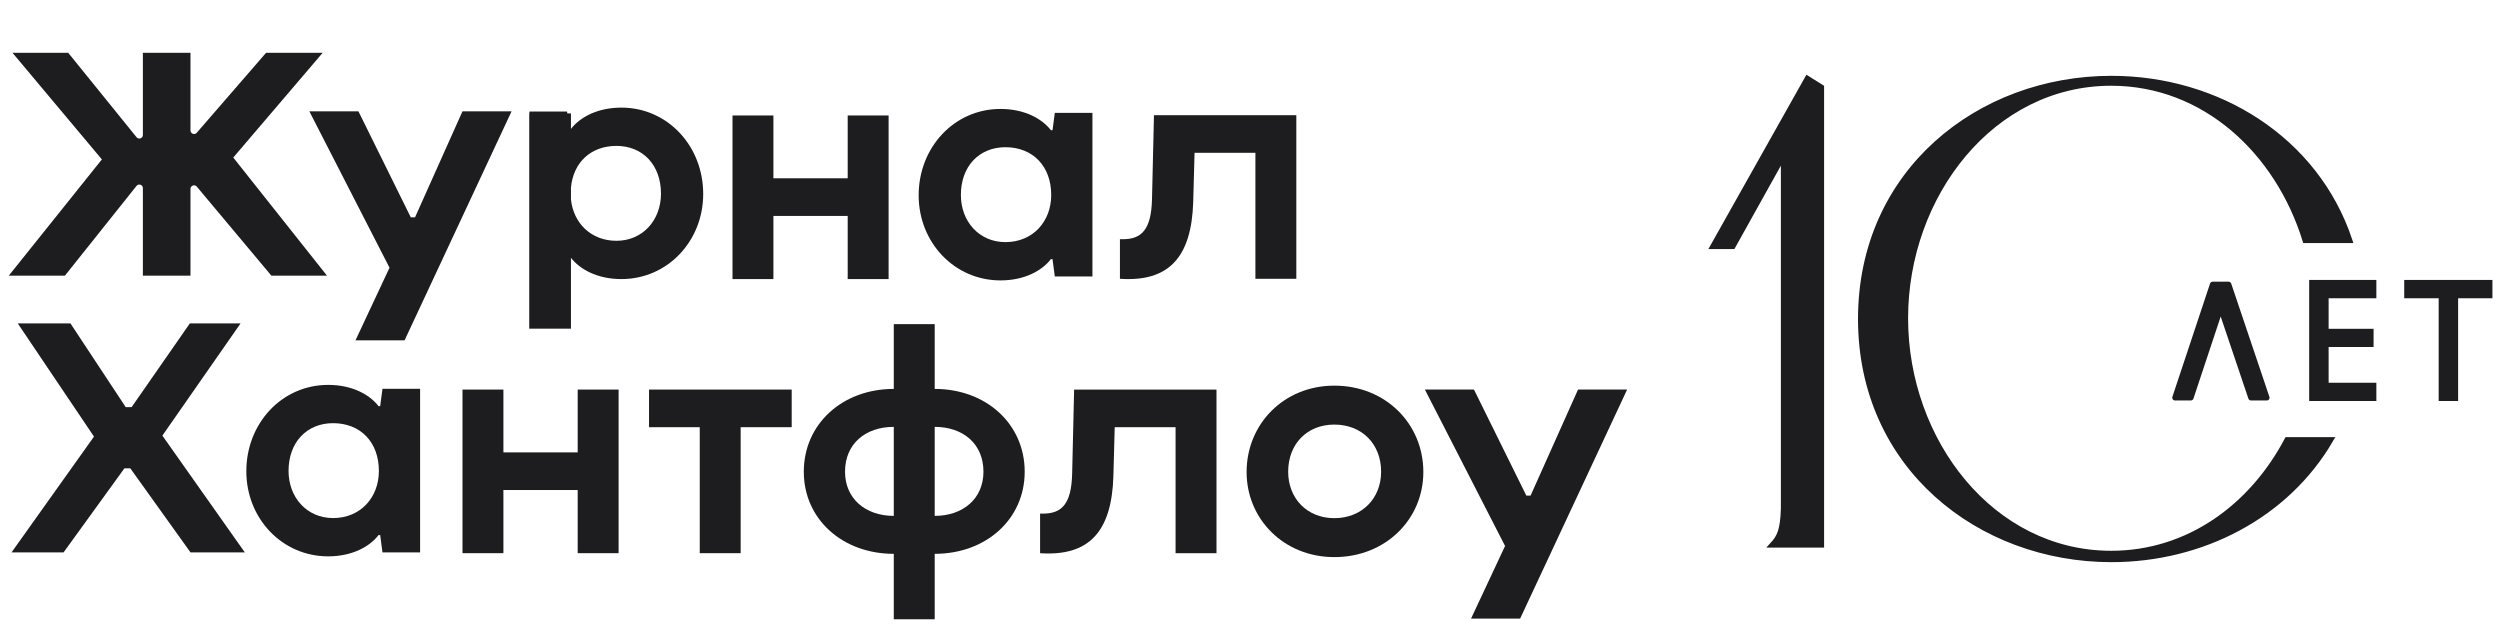 <svg width="196" height="50" viewBox="0 0 196 50" fill="none" xmlns="http://www.w3.org/2000/svg">
<path d="M192.499 31.224H191.409V23.168H188.708V22.166H195.188V23.168H192.499V31.224Z" fill="#1D1D1F"/>
<path d="M186.09 31.224H181.257V22.166H186.09V23.168H182.347V25.997H185.872V26.987H182.347V30.222H186.09V31.224Z" fill="#1D1D1F"/>
<path d="M170.521 31.181L173.473 22.302H174.721L177.715 31.181H176.48L174.101 24.132L171.76 31.181H170.521Z" fill="#1D1D1F"/>
<path d="M192.499 31.224V31.441H192.717V31.224H192.499ZM191.409 31.224H191.192V31.441H191.409V31.224ZM191.409 23.168H191.627V22.951H191.409V23.168ZM188.708 23.168H188.49V23.386H188.708V23.168ZM188.708 22.166V21.948H188.49V22.166H188.708ZM195.188 22.166H195.406V21.948H195.188V22.166ZM195.188 23.168V23.386H195.406V23.168H195.188ZM192.499 23.168V22.951H192.282V23.168H192.499ZM186.09 31.224V31.441H186.307V31.224H186.09ZM181.257 31.224H181.039V31.441H181.257V31.224ZM181.257 22.166V21.948H181.039V22.166H181.257ZM186.09 22.166H186.307V21.948H186.09V22.166ZM186.09 23.168V23.386H186.307V23.168H186.09ZM182.347 23.168V22.951H182.129V23.168H182.347ZM182.347 25.997H182.129V26.215H182.347V25.997ZM185.872 25.997H186.089V25.78H185.872V25.997ZM185.872 26.987V27.204H186.089V26.987H185.872ZM182.347 26.987V26.769H182.129V26.987H182.347ZM182.347 30.222H182.129V30.439H182.347V30.222ZM186.09 30.222H186.307V30.004H186.09V30.222ZM170.521 31.181L170.315 31.113C170.293 31.179 170.304 31.252 170.345 31.309C170.386 31.365 170.452 31.399 170.521 31.399V31.181ZM173.473 22.302V22.084C173.38 22.084 173.297 22.144 173.267 22.233L173.473 22.302ZM174.721 22.302L174.927 22.232C174.897 22.144 174.814 22.084 174.721 22.084V22.302ZM177.715 31.181V31.399C177.785 31.399 177.851 31.365 177.891 31.308C177.932 31.251 177.943 31.178 177.921 31.112L177.715 31.181ZM176.48 31.181L176.274 31.251C176.304 31.339 176.387 31.399 176.48 31.399V31.181ZM174.101 24.132L174.307 24.063C174.277 23.974 174.194 23.915 174.1 23.915C174.007 23.915 173.924 23.975 173.895 24.064L174.101 24.132ZM171.76 31.181V31.399C171.854 31.399 171.937 31.339 171.966 31.25L171.76 31.181ZM192.499 31.224V31.006H191.409V31.224V31.441H192.499V31.224ZM191.409 31.224H191.627V23.168H191.409H191.192V31.224H191.409ZM191.409 23.168V22.951H188.708V23.168V23.386H191.409V23.168ZM188.708 23.168H188.925V22.166H188.708H188.49V23.168H188.708ZM188.708 22.166V22.383H195.188V22.166V21.948H188.708V22.166ZM195.188 22.166H194.971V23.168H195.188H195.406V22.166H195.188ZM195.188 23.168V22.951H192.499V23.168V23.386H195.188V23.168ZM192.499 23.168H192.282V31.224H192.499H192.717V23.168H192.499ZM186.09 31.224V31.006H181.257V31.224V31.441H186.09V31.224ZM181.257 31.224H181.474V22.166H181.257H181.039V31.224H181.257ZM181.257 22.166V22.383H186.09V22.166V21.948H181.257V22.166ZM186.09 22.166H185.872V23.168H186.09H186.307V22.166H186.09ZM186.09 23.168V22.951H182.347V23.168V23.386H186.09V23.168ZM182.347 23.168H182.129V25.997H182.347H182.564V23.168H182.347ZM182.347 25.997V26.215H185.872V25.997V25.78H182.347V25.997ZM185.872 25.997H185.654V26.987H185.872H186.089V25.997H185.872ZM185.872 26.987V26.769H182.347V26.987V27.204H185.872V26.987ZM182.347 26.987H182.129V30.222H182.347H182.564V26.987H182.347ZM182.347 30.222V30.439H186.09V30.222V30.004H182.347V30.222ZM186.09 30.222H185.872V31.224H186.09H186.307V30.222H186.09ZM173.473 22.302V22.519H174.721V22.302V22.084H173.473V22.302ZM177.715 31.181V30.964H176.48V31.181V31.399H177.715V31.181ZM176.48 31.181L176.686 31.112L174.307 24.063L174.101 24.132L173.895 24.202L176.274 31.251L176.48 31.181ZM174.101 24.132L173.895 24.064L171.554 31.113L171.76 31.181L171.966 31.25L174.307 24.201L174.101 24.132ZM171.76 31.181V30.964H170.521V31.181V31.399H171.76V31.181ZM174.721 22.302L174.515 22.371L177.509 31.251L177.715 31.181L177.921 31.112L174.927 22.232L174.721 22.302ZM170.521 31.181L170.728 31.25L173.68 22.37L173.473 22.302L173.267 22.233L170.315 31.113L170.521 31.181Z" fill="#1D1D1F"/>
<path d="M165.535 6.162C155.198 6.16 145.886 13.451 145.886 25.008C145.886 36.562 155.195 43.854 165.531 43.856C172.643 43.857 179.269 40.405 182.712 34.487H179.317C176.562 39.708 171.584 43.4 165.516 43.399C156.145 43.398 149.377 34.591 149.377 24.952C149.377 15.312 156.148 6.504 165.52 6.505C172.844 6.506 178.578 11.886 180.734 18.838H184.206C181.563 10.919 173.883 6.163 165.535 6.162Z" fill="#1D1D1F"/>
<path d="M141.701 6.164L134.307 19.311H135.847L139.838 12.15V39.877C139.782 41.542 139.552 42.083 138.973 42.715H142.791L142.791 6.847L141.701 6.164Z" fill="#1D1D1F"/>
<path d="M165.535 6.162C155.198 6.16 145.886 13.451 145.886 25.008C145.886 36.562 155.195 43.854 165.531 43.856C172.643 43.857 179.269 40.405 182.712 34.487H179.317C176.562 39.708 171.584 43.4 165.516 43.399C156.145 43.398 149.377 34.591 149.377 24.952C149.377 15.312 156.148 6.504 165.52 6.505C172.844 6.506 178.578 11.886 180.734 18.838H184.206C181.563 10.919 173.883 6.163 165.535 6.162Z" stroke="#1D1D1F" stroke-width="0.435"/>
<path d="M141.701 6.164L134.307 19.311H135.847L139.838 12.15V39.877C139.782 41.542 139.552 42.083 138.973 42.715H142.791L142.791 6.847L141.701 6.164Z" stroke="#1D1D1F" stroke-width="0.435"/>
<path d="M18.862 25.352H14.886L10.318 31.92H9.857L5.521 25.352H1.39L7.368 34.229L0.902 43.31H4.982L9.754 36.717H10.216L14.937 43.31H19.196L12.73 34.152L18.862 25.352Z" fill="#1D1D1F"/>
<path d="M45.291 35.467H39.467V30.542H36.26V43.369H39.467V38.418H45.291V43.369H48.498V30.542H45.291V35.467Z" fill="#1D1D1F"/>
<path d="M26.112 40.616C24.059 40.616 22.622 39 22.622 36.922C22.622 34.665 24.059 33.177 26.112 33.177C28.267 33.177 29.704 34.665 29.704 36.922C29.704 39 28.267 40.616 26.112 40.616ZM29.806 31.843H29.678C29.011 30.97 27.651 30.175 25.727 30.175C22.109 30.175 19.312 33.177 19.312 36.948C19.312 40.642 22.109 43.618 25.727 43.618C27.651 43.618 29.011 42.823 29.678 41.951H29.806L29.986 43.31H32.936V30.483H29.986L29.806 31.843Z" fill="#1D1D1F"/>
<path d="M123.718 30.542L119.998 38.854H119.664L115.559 30.542H111.711L117.997 42.805L115.329 48.5H119.177L127.567 30.542H123.718Z" fill="#1D1D1F"/>
<path d="M104.611 40.624C102.481 40.624 100.993 39.085 100.993 36.981C100.993 34.801 102.481 33.287 104.611 33.287C106.766 33.287 108.28 34.801 108.28 36.981C108.28 39.085 106.766 40.624 104.611 40.624ZM104.611 30.234C100.66 30.234 97.734 33.236 97.734 37.007C97.734 40.701 100.66 43.677 104.611 43.677C108.639 43.677 111.59 40.701 111.59 37.007C111.59 33.236 108.639 30.234 104.611 30.234Z" fill="#1D1D1F"/>
<path d="M84.057 37.111C84.006 39.522 83.236 40.267 81.773 40.267H81.543V43.371C85.34 43.627 87.162 41.729 87.29 37.316L87.393 33.494H92.165V43.371H95.372V30.544H84.211L84.057 37.111Z" fill="#1D1D1F"/>
<path d="M73.281 40.445V33.467C75.513 33.467 77.103 34.801 77.103 36.982C77.103 39.085 75.513 40.445 73.281 40.445ZM70.073 40.445C67.841 40.445 66.25 39.085 66.25 36.982C66.25 34.801 67.841 33.467 70.073 33.467V40.445ZM73.281 30.491V25.412H70.073V30.491C66.045 30.491 63.018 33.236 63.018 36.982C63.018 40.702 66.045 43.421 70.073 43.421V48.552H73.281V43.421C77.308 43.421 80.336 40.702 80.336 36.982C80.336 33.236 77.308 30.491 73.281 30.491Z" fill="#1D1D1F"/>
<path d="M50.883 33.492H54.86V43.369H58.067V33.492H62.069V30.542H50.883V33.492Z" fill="#1D1D1F"/>
<path d="M11.202 21.612H14.934V14.809C14.934 14.549 15.26 14.43 15.427 14.63L21.277 21.612H25.636L18.288 12.351L25.295 4.142H20.858L15.424 10.41C15.255 10.605 14.934 10.486 14.934 10.227V4.142H11.202V10.581C11.202 10.845 10.871 10.962 10.705 10.757L5.35 4.142H0.98L7.987 12.498L0.688 21.612H5.089L10.704 14.574C10.869 14.368 11.202 14.484 11.202 14.748V21.612Z" fill="#1D1D1F"/>
<path d="M90.317 15.598C90.265 18.01 89.496 18.754 88.033 18.754H87.803V21.858C91.6 22.115 93.421 20.216 93.549 15.804L93.653 11.981H98.424V21.858H101.632V9.031H90.471L90.317 15.598Z" fill="#1D1D1F"/>
<path d="M36.259 8.726L32.539 17.038H32.205L28.1 8.726H24.252L30.538 20.989L27.87 26.684H31.718L40.108 8.726H36.259Z" fill="#1D1D1F"/>
<path d="M48.717 8.437C52.334 8.437 55.131 11.439 55.131 15.21C55.131 18.904 52.334 21.88 48.717 21.88C46.792 21.88 45.433 21.084 44.766 20.212H44.763V25.766H41.492V8.893H41.507V8.744H44.458L44.477 8.893H44.763V10.104H44.766C45.433 9.232 46.792 8.437 48.717 8.437ZM48.332 11.438C46.333 11.438 44.952 12.719 44.763 14.706V15.627C44.952 17.487 46.333 18.878 48.332 18.878C50.384 18.878 51.821 17.261 51.821 15.184C51.821 12.926 50.384 11.439 48.332 11.438Z" fill="#1D1D1F"/>
<path d="M66.459 13.978H60.635V9.053H57.428V21.88H60.635V16.929H66.459V21.88H69.666V9.053H66.459V13.978Z" fill="#1D1D1F"/>
<path d="M78.823 18.982C76.77 18.982 75.333 17.366 75.333 15.288C75.333 13.03 76.77 11.542 78.823 11.542C80.978 11.542 82.415 13.03 82.415 15.288C82.415 17.366 80.978 18.982 78.823 18.982ZM82.517 10.208H82.389C81.722 9.336 80.362 8.541 78.438 8.541C74.82 8.541 72.023 11.542 72.023 15.313C72.023 19.008 74.82 21.984 78.438 21.984C80.362 21.984 81.722 21.188 82.389 20.316H82.517L82.697 21.676H85.647V8.848H82.697L82.517 10.208Z" fill="#1D1D1F"/>
</svg>
